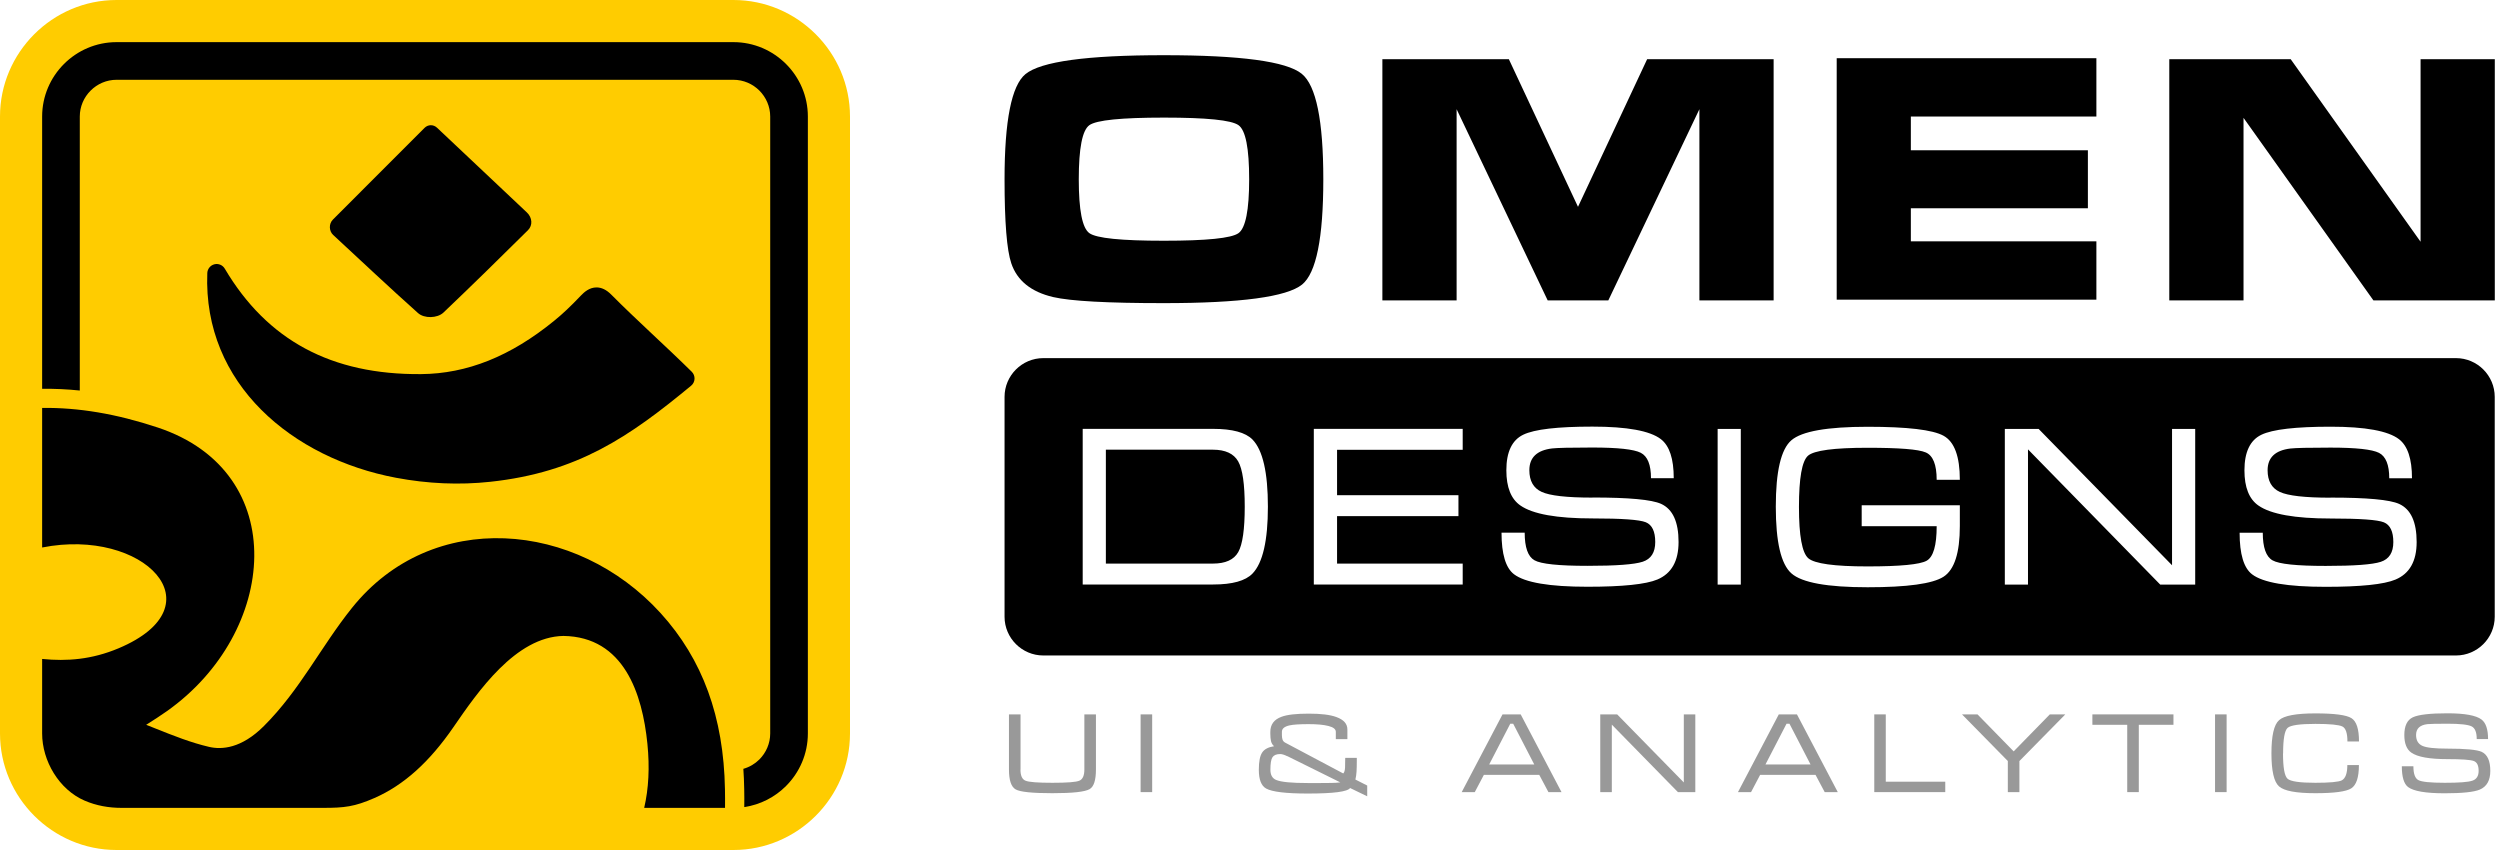 <svg width="200" height="68" viewBox="0 0 200 68" fill="none" xmlns="http://www.w3.org/2000/svg">
<path fill-rule="evenodd" clip-rule="evenodd" d="M9.324 0H58.676C63.804 0 68 4.196 68 9.324V58.676C68 63.804 63.804 68 58.676 68H9.324C4.196 68 0 63.804 0 58.676V9.324C0 4.196 4.196 0 9.324 0Z" fill="#FFCC00"/>
<path fill-rule="evenodd" clip-rule="evenodd" d="M57.997 63.152C57.896 57.359 56.21 52.743 52.844 49.044C46.116 41.65 34.565 40.633 28.157 48.633C25.671 51.734 24.018 55.179 21.114 58.081C19.313 59.884 17.735 59.985 16.729 59.751C15.296 59.419 13.891 58.861 12.405 58.267C12.169 58.174 11.933 58.081 11.694 57.984C12.297 57.603 12.828 57.264 13.35 56.894C22.229 50.617 23.358 37.774 12.624 34.203C9.28 33.093 6.265 32.599 3.371 32.633V43.8C11.48 42.188 17.585 48.456 9.484 51.864C7.346 52.765 5.352 52.915 3.371 52.716V58.676C3.371 60.871 4.722 63.165 6.765 64.048C7.72 64.461 8.724 64.629 9.701 64.629C15.265 64.631 20.41 64.629 25.868 64.629C27.542 64.629 28.363 64.54 29.961 63.839C32.306 62.81 34.356 60.96 36.27 58.179C38.231 55.329 41.253 50.942 45.072 50.875C49.918 50.942 51.394 55.507 51.793 59.513C51.98 61.383 51.896 63.078 51.535 64.629H58.002C58.007 64.147 58.007 63.654 57.997 63.152Z" fill="black"/>
<path fill-rule="evenodd" clip-rule="evenodd" d="M31.681 38.222C34.233 38.702 36.748 38.81 39.216 38.544C46.232 37.788 50.358 34.929 55.29 30.856C55.455 30.721 55.553 30.522 55.563 30.31C55.573 30.099 55.492 29.892 55.342 29.742C53.225 27.652 50.981 25.662 48.902 23.57C48.513 23.179 48.121 22.989 47.708 22.994C47.15 22.999 46.736 23.368 46.473 23.644C45.631 24.53 45.026 25.098 44.334 25.662C40.852 28.504 37.368 29.899 33.684 29.929C26.513 29.988 21.377 27.227 17.981 21.491C17.811 21.203 17.474 21.062 17.152 21.143C16.83 21.225 16.598 21.51 16.584 21.842C16.234 30.748 23.432 36.669 31.681 38.222Z" fill="black"/>
<path fill-rule="evenodd" clip-rule="evenodd" d="M26.653 18.796C28.91 20.887 31.151 22.998 33.442 25.046C33.944 25.494 34.99 25.466 35.477 25.004C37.67 22.917 40.086 20.55 42.239 18.414C42.628 18.028 42.591 17.41 42.146 16.992L34.961 10.217C34.673 9.944 34.242 9.952 33.962 10.232L26.631 17.568C26.299 17.9 26.311 18.478 26.653 18.796Z" fill="black"/>
<path fill-rule="evenodd" clip-rule="evenodd" d="M9.324 3.371H58.676C60.315 3.371 61.803 4.041 62.881 5.118C63.959 6.196 64.629 7.685 64.629 9.324V58.676C64.629 60.315 63.959 61.803 62.881 62.881C61.998 63.765 60.836 64.375 59.542 64.567C59.549 64.087 59.547 63.605 59.537 63.125C59.527 62.579 59.505 62.04 59.468 61.506C59.96 61.368 60.398 61.105 60.753 60.753C61.284 60.219 61.617 59.483 61.617 58.676V9.324C61.617 8.517 61.284 7.783 60.753 7.249C60.219 6.715 59.483 6.383 58.676 6.383H9.324C8.517 6.383 7.783 6.715 7.249 7.249C6.715 7.783 6.383 8.517 6.383 9.324V31.242C5.362 31.137 4.36 31.092 3.371 31.105V9.324C3.371 7.685 4.041 6.196 5.118 5.118C6.196 4.041 7.685 3.371 9.324 3.371Z" fill="black"/>
<path fill-rule="evenodd" clip-rule="evenodd" d="M83.463 28.65H196.478C198.185 28.65 199.578 30.043 199.578 31.75V49.339C199.578 51.045 198.185 52.438 196.478 52.438H83.463C81.757 52.438 80.364 51.045 80.364 49.339V31.75C80.364 30.043 81.757 28.65 83.463 28.65ZM183.255 4.735H173.543V24.031H179.482V13.707V9.428C182.948 14.3 186.407 19.159 189.873 24.031H199.584V4.735H193.646V15.06V19.339C190.18 14.467 186.721 9.608 183.255 4.735ZM146.936 23.978V4.655H167.711V9.321H152.868V12.021H167.031V16.66H152.868V19.306H167.711V23.971H146.936V23.978ZM126.24 24.031H128.666L135.952 8.735V24.031H141.89V4.735H131.772L126.24 16.546L120.708 4.735H110.59V24.031H116.529V8.735L123.814 24.031H126.24ZM86.302 14.347C86.302 16.813 86.582 18.246 87.149 18.652C87.715 19.059 89.702 19.259 93.101 19.259C96.52 19.259 98.513 19.059 99.08 18.652C99.646 18.246 99.933 16.813 99.933 14.347C99.933 11.861 99.653 10.421 99.08 10.014C98.513 9.608 96.527 9.408 93.127 9.408C89.708 9.408 87.715 9.608 87.149 10.014C86.582 10.421 86.302 11.861 86.302 14.347ZM105.865 14.347C105.865 19.039 105.298 21.845 104.165 22.765C102.939 23.751 99.253 24.251 93.101 24.251C88.602 24.251 85.656 24.091 84.249 23.765C82.49 23.351 81.37 22.452 80.903 21.065C80.544 20.006 80.364 17.766 80.364 14.347C80.364 9.648 80.924 6.842 82.037 5.929C83.263 4.922 86.949 4.416 93.101 4.416C99.233 4.416 102.912 4.909 104.138 5.902C105.292 6.835 105.865 9.654 105.865 14.347ZM86.616 34.309H97.053C98.593 34.309 99.639 34.596 100.199 35.162C101.026 36.015 101.432 37.802 101.432 40.534C101.432 43.254 101.019 45.04 100.199 45.886C99.639 46.466 98.593 46.76 97.053 46.76H86.616V34.309ZM88.469 45.087H97.033C98.04 45.087 98.713 44.78 99.06 44.167C99.406 43.554 99.579 42.341 99.579 40.534C99.579 38.735 99.406 37.528 99.053 36.908C98.7 36.289 98.026 35.975 97.033 35.975H88.469V45.08V45.087ZM105.105 34.309H117.016V35.982H106.965V39.615H116.676V41.288H106.965V45.087H117.016V46.76H105.105V34.309ZM127.413 39.801C130.313 39.801 132.132 39.968 132.886 40.308C133.819 40.734 134.285 41.747 134.285 43.36C134.285 44.887 133.719 45.886 132.592 46.36C131.673 46.746 129.806 46.94 126.994 46.94C123.954 46.94 121.995 46.606 121.121 45.94C120.455 45.433 120.122 44.32 120.122 42.614H121.975C121.975 43.787 122.235 44.527 122.754 44.82C123.274 45.12 124.694 45.267 127.007 45.267C129.273 45.267 130.739 45.16 131.413 44.94C132.086 44.72 132.419 44.194 132.419 43.36C132.419 42.514 132.166 41.987 131.666 41.781C131.159 41.574 129.74 41.474 127.4 41.474C124.541 41.474 122.621 41.128 121.635 40.441C120.882 39.921 120.508 38.981 120.508 37.622C120.508 36.155 120.962 35.209 121.861 34.776C122.761 34.342 124.607 34.129 127.393 34.129C130.166 34.129 131.992 34.462 132.866 35.129C133.559 35.662 133.899 36.702 133.899 38.255H132.079C132.079 37.182 131.806 36.502 131.259 36.222C130.713 35.942 129.426 35.802 127.387 35.802C125.64 35.802 124.567 35.829 124.167 35.875C122.954 36.022 122.348 36.602 122.348 37.615C122.348 38.468 122.674 39.048 123.328 39.348C123.981 39.654 125.334 39.808 127.38 39.808L127.413 39.801ZM139.264 46.766H137.411V34.316H139.264V46.766ZM143.917 40.561C143.917 42.854 144.163 44.22 144.663 44.66C145.163 45.093 146.743 45.313 149.409 45.313C152.015 45.313 153.588 45.16 154.128 44.86C154.668 44.56 154.934 43.634 154.934 42.094H148.935V40.421H156.787V42.087C156.787 44.227 156.354 45.58 155.481 46.14C154.608 46.7 152.581 46.98 149.409 46.98C146.183 46.98 144.156 46.613 143.317 45.873C142.477 45.133 142.064 43.354 142.064 40.534C142.064 37.715 142.477 35.942 143.31 35.222C144.143 34.502 146.176 34.142 149.409 34.142C152.595 34.142 154.621 34.382 155.487 34.862C156.354 35.342 156.787 36.515 156.787 38.382H154.934C154.934 37.175 154.641 36.442 154.061 36.195C153.481 35.942 151.928 35.822 149.409 35.822C146.716 35.822 145.13 36.035 144.643 36.455C144.156 36.882 143.917 38.248 143.917 40.554V40.561ZM160.386 34.316H163.092L173.763 45.22V34.316H175.616V46.766H172.817L162.239 35.949V46.766H160.386V34.316ZM186.461 39.808C189.36 39.808 191.18 39.974 191.933 40.314C192.866 40.741 193.332 41.754 193.332 43.367C193.332 44.893 192.766 45.893 191.639 46.366C190.72 46.753 188.853 46.946 186.041 46.946C183.001 46.946 181.042 46.613 180.169 45.947C179.502 45.44 179.169 44.327 179.169 42.621H181.022C181.022 43.794 181.282 44.533 181.802 44.827C182.322 45.127 183.741 45.273 186.054 45.273C188.32 45.273 189.787 45.167 190.46 44.947C191.133 44.727 191.466 44.2 191.466 43.367C191.466 42.521 191.213 41.994 190.713 41.787C190.213 41.581 188.787 41.481 186.447 41.481C183.588 41.481 181.668 41.134 180.682 40.448C179.929 39.928 179.555 38.988 179.555 37.628C179.555 36.162 180.009 35.215 180.908 34.782C181.808 34.349 183.655 34.136 186.447 34.136C189.22 34.136 191.046 34.469 191.919 35.136C192.613 35.669 192.959 36.709 192.959 38.261H191.14C191.14 37.188 190.866 36.509 190.32 36.229C189.773 35.949 188.48 35.809 186.447 35.809C184.701 35.809 183.628 35.835 183.228 35.882C182.015 36.029 181.408 36.608 181.408 37.622C181.408 38.475 181.735 39.055 182.388 39.355C183.041 39.661 184.394 39.815 186.441 39.815L186.461 39.808Z" fill="black"/>
<path d="M81.637 61.563C81.637 62.05 81.77 62.35 82.043 62.456C82.31 62.57 83.03 62.623 84.189 62.623C85.363 62.623 86.082 62.57 86.349 62.456C86.616 62.343 86.749 62.043 86.749 61.563V57.151H87.675V61.556C87.675 62.41 87.509 62.936 87.169 63.13C86.796 63.349 85.802 63.456 84.189 63.456C82.583 63.456 81.603 63.356 81.25 63.15C80.89 62.943 80.717 62.41 80.717 61.556V57.151H81.643V61.563H81.637Z" fill="#999999"/>
<path d="M92.174 63.369H91.248V57.151H92.174V63.369Z" fill="#999999"/>
<path d="M108.011 63.036C107.818 63.336 106.691 63.483 104.625 63.483C102.879 63.483 101.772 63.349 101.292 63.083C100.899 62.863 100.706 62.363 100.706 61.583C100.706 60.93 100.793 60.47 100.973 60.203C101.146 59.937 101.466 59.77 101.926 59.697C101.799 59.59 101.719 59.45 101.679 59.29C101.646 59.13 101.626 58.93 101.626 58.697V58.55C101.626 57.964 101.926 57.557 102.519 57.344C102.972 57.171 103.705 57.091 104.705 57.091C105.672 57.091 106.411 57.178 106.911 57.364C107.498 57.577 107.791 57.904 107.791 58.357V59.13H106.865V58.544C106.865 58.331 106.665 58.177 106.271 58.077C105.878 57.977 105.352 57.931 104.692 57.931C103.965 57.931 103.459 57.964 103.159 58.031C102.752 58.124 102.552 58.291 102.552 58.544C102.552 58.657 102.552 58.751 102.552 58.817C102.552 58.957 102.572 59.077 102.606 59.177C102.639 59.277 102.712 59.357 102.825 59.417L107.458 61.876C107.544 61.797 107.591 61.643 107.604 61.416C107.611 61.19 107.618 60.93 107.618 60.63H108.544V60.85C108.544 61.19 108.538 61.477 108.524 61.717C108.511 61.956 108.478 62.17 108.431 62.363L109.377 62.843V63.703L108.024 63.05L108.011 63.036ZM102.979 60.497C102.752 60.383 102.559 60.324 102.419 60.324C102.119 60.324 101.912 60.41 101.799 60.577C101.686 60.743 101.632 61.083 101.632 61.577C101.632 61.996 101.786 62.27 102.092 62.396C102.486 62.563 103.332 62.643 104.632 62.643H105.205H105.632C105.911 62.643 106.191 62.643 106.478 62.636C106.765 62.636 107.011 62.616 107.225 62.59L102.985 60.49L102.979 60.497Z" fill="#999999"/>
<path d="M121.655 57.151L124.921 63.369H123.874L123.141 61.99H118.709L117.982 63.369H116.936L120.202 57.151H121.648H121.655ZM122.741 61.157L121.055 57.897H120.822L119.135 61.157H122.748H122.741Z" fill="#999999"/>
<path d="M128.02 57.151H129.373L134.705 62.596V57.151H135.625V63.369H134.232L128.946 57.971V63.369H128.02V57.151Z" fill="#999999"/>
<path d="M143.756 57.151L147.022 63.369H145.976L145.243 61.99H140.81L140.084 63.369H139.037L142.303 57.151H143.75H143.756ZM144.843 61.157L143.157 57.897H142.923L141.237 61.157H144.85H144.843Z" fill="#999999"/>
<path d="M149.942 57.151H150.862V62.536H155.621V63.369H149.942V57.151Z" fill="#999999"/>
<path d="M163.985 57.151H165.225L161.553 60.883V63.369H160.626V60.883L156.96 57.151H158.2L161.093 60.11L163.985 57.151Z" fill="#999999"/>
<path d="M167.391 57.151H173.877V57.984H171.104V63.369H170.178V57.984H167.391V57.151Z" fill="#999999"/>
<path d="M178.129 63.369H177.203V57.151H178.129V63.369Z" fill="#999999"/>
<path d="M182.641 60.27C182.641 61.403 182.761 62.076 183.001 62.296C183.241 62.516 183.988 62.623 185.228 62.623C186.381 62.623 187.087 62.556 187.34 62.43C187.634 62.276 187.787 61.87 187.787 61.203H188.713C188.713 62.19 188.507 62.81 188.1 63.069C187.694 63.329 186.734 63.456 185.228 63.456C183.695 63.456 182.728 63.276 182.322 62.91C181.915 62.55 181.715 61.663 181.715 60.27C181.715 58.864 181.915 57.977 182.322 57.617C182.721 57.251 183.695 57.071 185.234 57.071C186.747 57.071 187.707 57.197 188.114 57.451C188.52 57.704 188.72 58.324 188.72 59.317H187.794C187.794 58.651 187.66 58.251 187.387 58.117C187.114 57.984 186.401 57.911 185.234 57.911C183.988 57.911 183.241 58.017 183.008 58.23C182.768 58.444 182.648 59.13 182.648 60.277L182.641 60.27Z" fill="#999999"/>
<path d="M195.792 59.89C197.238 59.89 198.151 59.977 198.525 60.143C198.991 60.357 199.224 60.863 199.224 61.67C199.224 62.43 198.945 62.929 198.378 63.169C197.918 63.363 196.985 63.463 195.579 63.463C194.059 63.463 193.086 63.296 192.646 62.963C192.313 62.709 192.146 62.156 192.146 61.303H193.072C193.072 61.89 193.199 62.256 193.459 62.403C193.719 62.55 194.426 62.623 195.585 62.623C196.718 62.623 197.452 62.57 197.785 62.456C198.118 62.35 198.291 62.083 198.291 61.67C198.291 61.243 198.165 60.983 197.911 60.883C197.658 60.783 196.952 60.73 195.785 60.73C194.359 60.73 193.399 60.557 192.906 60.21C192.533 59.95 192.346 59.477 192.346 58.804C192.346 58.071 192.573 57.597 193.026 57.384C193.479 57.171 194.399 57.064 195.792 57.064C197.178 57.064 198.091 57.231 198.525 57.564C198.871 57.831 199.045 58.35 199.045 59.124H198.138C198.138 58.584 198.005 58.251 197.731 58.111C197.458 57.971 196.812 57.897 195.799 57.897C194.925 57.897 194.392 57.911 194.192 57.931C193.586 58.004 193.286 58.291 193.286 58.797C193.286 59.224 193.452 59.51 193.779 59.663C194.106 59.817 194.779 59.89 195.805 59.89H195.792Z" fill="#999999"/>
</svg>
